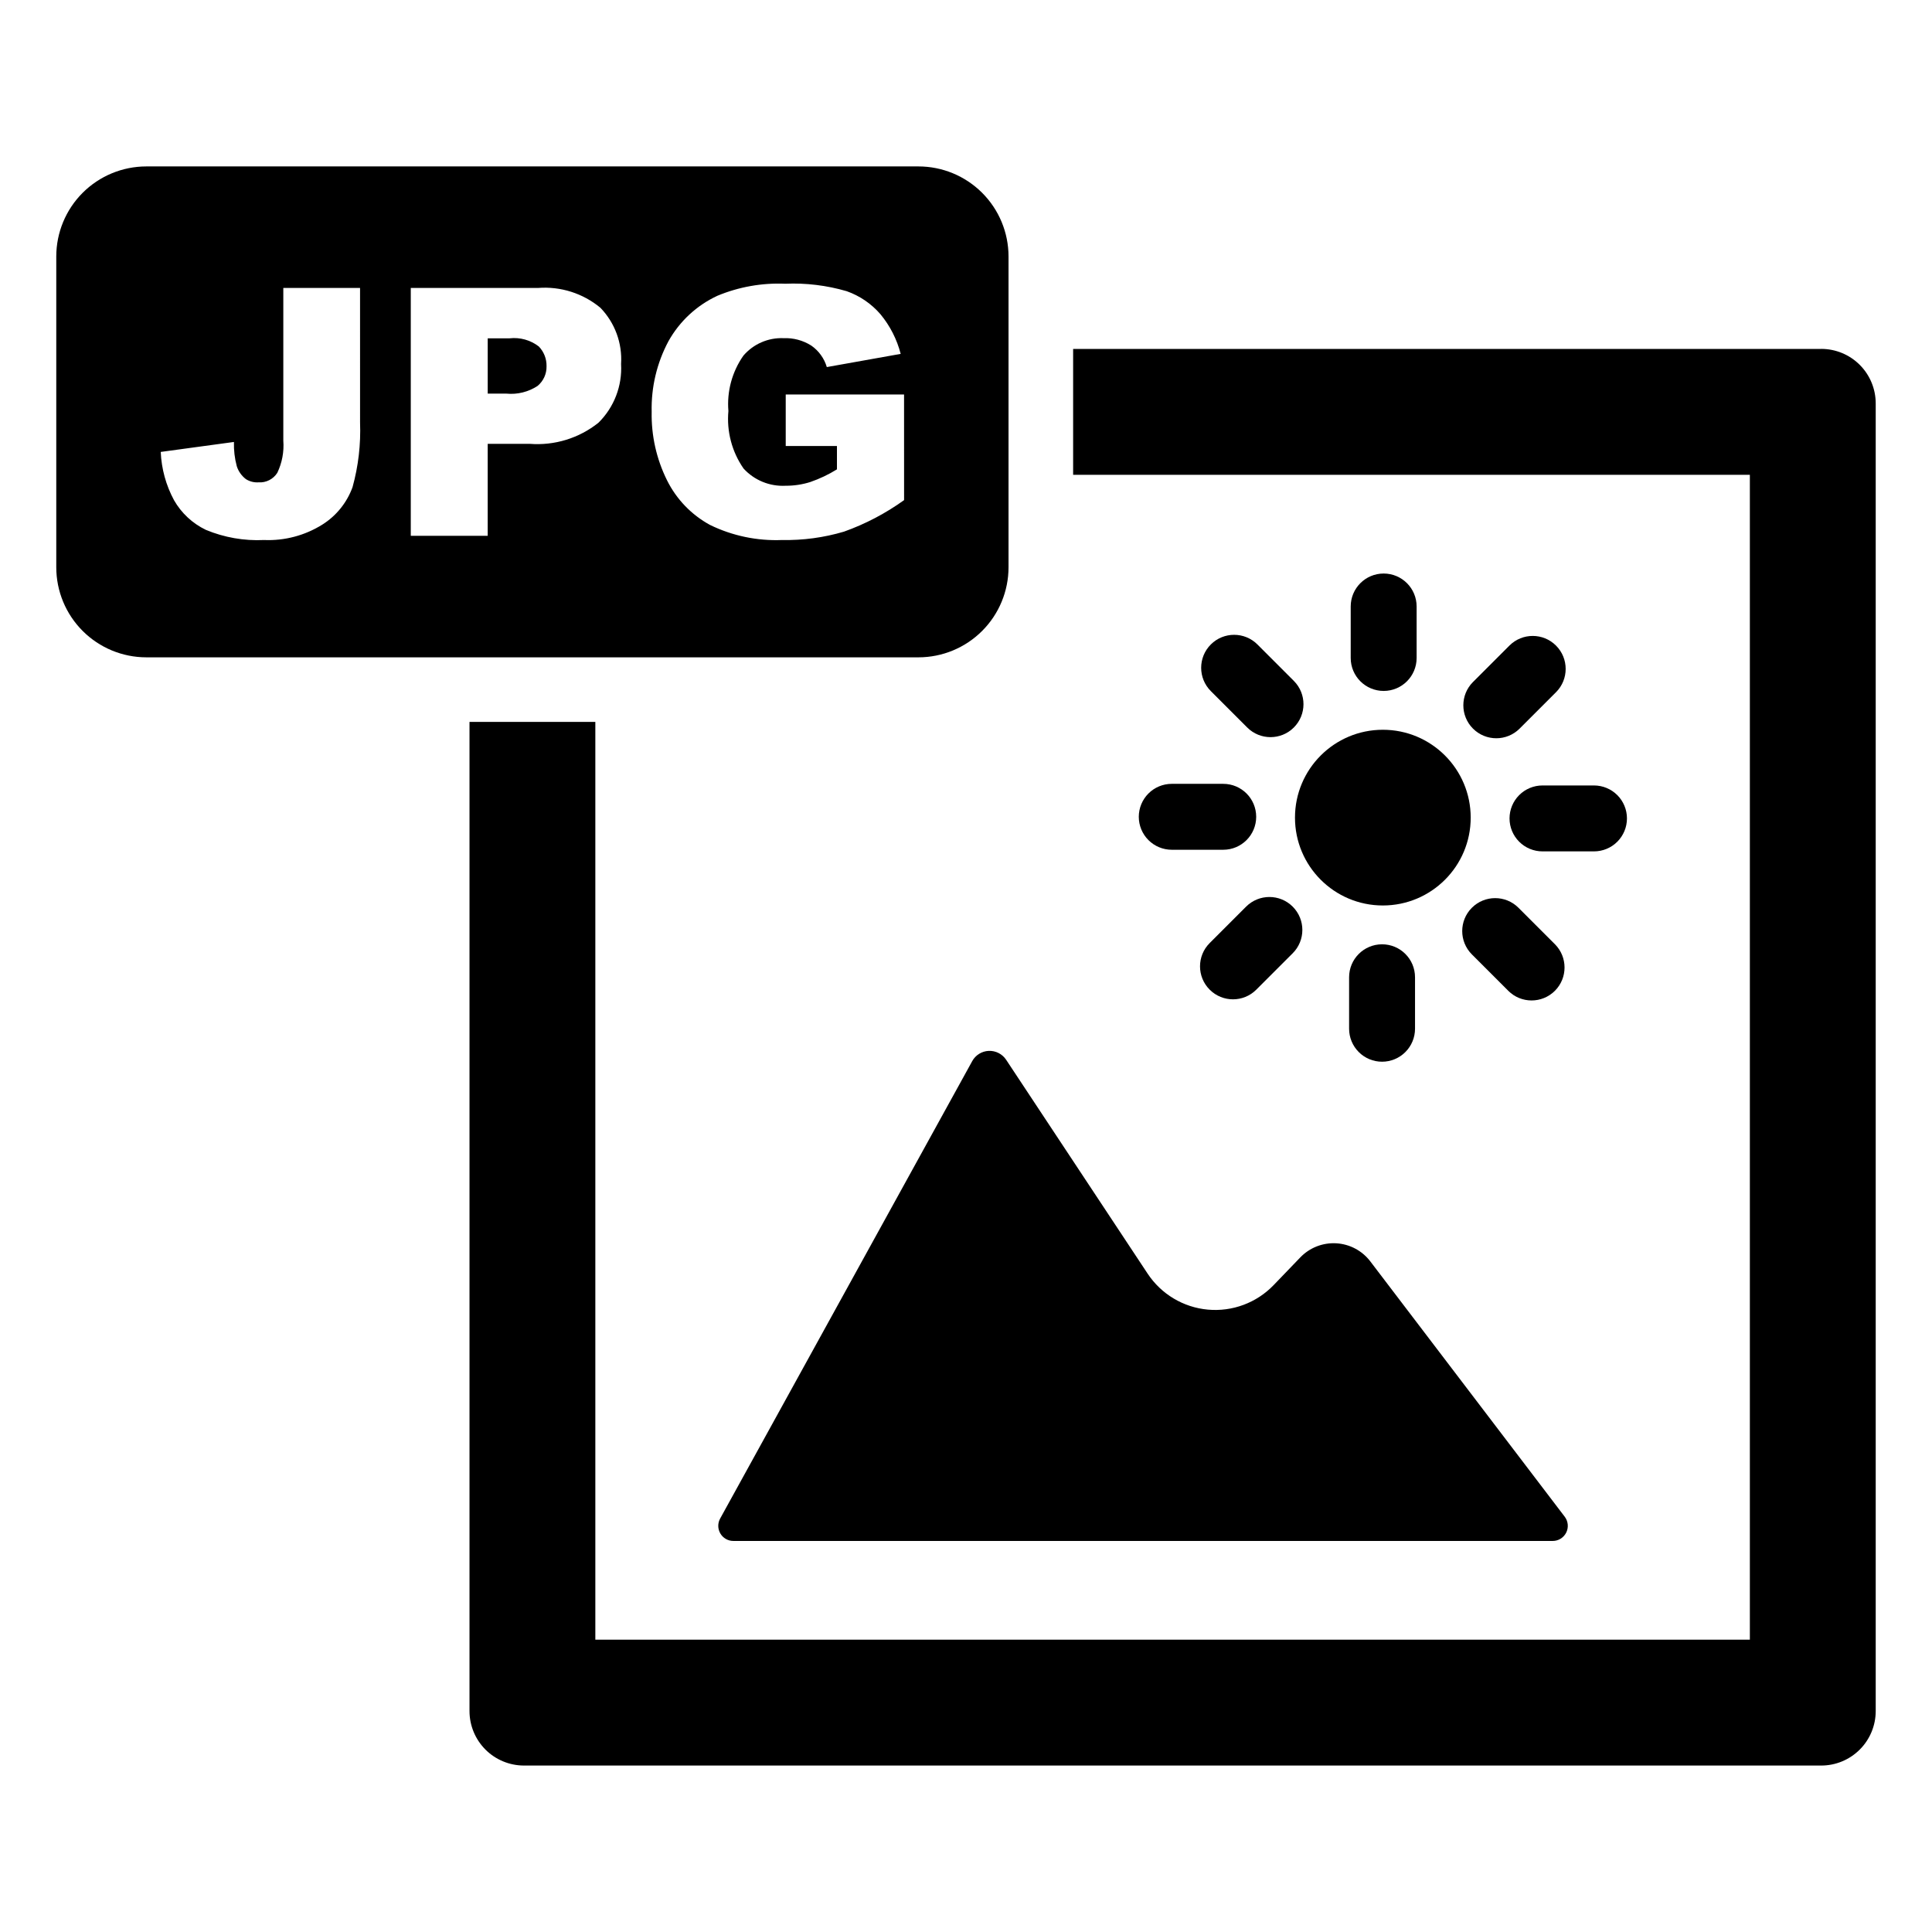 <?xml version="1.0" encoding="UTF-8"?>
<!-- Uploaded to: ICON Repo, www.svgrepo.com, Generator: ICON Repo Mixer Tools -->
<svg fill="#000000" width="800px" height="800px" version="1.1" viewBox="144 144 512 512" xmlns="http://www.w3.org/2000/svg">
 <g>
  <path d="m411.27 294.32v-82.34c0-6.332-2.516-12.406-6.996-16.883-4.477-4.477-10.551-6.992-16.883-6.992h-204.6c-6.332 0-12.406 2.516-16.887 6.992-4.477 4.477-6.992 10.551-6.992 16.883v82.34c0 6.332 2.516 12.406 6.992 16.883 4.481 4.481 10.555 6.996 16.887 6.996h204.6c6.332 0 12.406-2.516 16.883-6.996 4.481-4.477 6.996-10.551 6.996-16.883zm-171.85-38.324c0.219 5.769-0.453 11.535-1.992 17.102-1.492 4.113-4.316 7.613-8.023 9.938-4.617 2.883-9.992 4.305-15.43 4.074-5.273 0.258-10.539-0.66-15.414-2.688-3.547-1.703-6.492-4.445-8.445-7.863-2.125-3.941-3.328-8.316-3.519-12.793l19.402-2.641c-0.062 2.176 0.191 4.352 0.758 6.453 0.441 1.355 1.285 2.539 2.418 3.402 0.988 0.625 2.148 0.922 3.316 0.848 2.004 0.141 3.922-0.828 5-2.527 1.266-2.652 1.816-5.59 1.59-8.523v-40.469h20.336zm63.191 0.023h-0.004c-5.148 4.121-11.68 6.121-18.254 5.598h-11.109v24.375h-20.383v-65.684h33.734c5.977-0.457 11.895 1.422 16.508 5.246 3.852 3.977 5.844 9.395 5.488 14.922 0.328 5.797-1.852 11.457-5.984 15.543zm80.98 20.52h-0.004c-4.891 3.516-10.25 6.328-15.926 8.352-5.324 1.578-10.863 2.328-16.422 2.219-6.586 0.266-13.137-1.102-19.062-3.988-4.941-2.684-8.93-6.832-11.426-11.875-2.785-5.617-4.176-11.828-4.051-18.098-0.156-6.512 1.371-12.953 4.434-18.699 2.949-5.297 7.496-9.523 12.996-12.074 5.684-2.359 11.812-3.445 17.961-3.184 5.5-0.238 11 0.43 16.285 1.973 3.469 1.223 6.555 3.328 8.957 6.113 2.535 3.066 4.363 6.652 5.359 10.504l-19.578 3.496c-0.68-2.305-2.129-4.312-4.102-5.688-2.199-1.395-4.769-2.082-7.367-1.973-4.07-0.168-7.992 1.543-10.641 4.637-2.996 4.277-4.402 9.469-3.969 14.672-0.496 5.391 0.926 10.789 4.012 15.234 2.852 3.125 6.957 4.801 11.18 4.566 2.203 0.012 4.394-0.32 6.492-0.98 2.481-0.855 4.856-1.984 7.082-3.363v-6.184h-13.574v-13.66h31.359z"/>
  <path d="m279.03 233.66h-5.781v14.652h4.969v0.004c2.902 0.277 5.812-0.441 8.246-2.043 1.547-1.285 2.422-3.207 2.375-5.215 0.043-1.957-0.699-3.844-2.059-5.246-2.207-1.699-4.988-2.469-7.75-2.152z"/>
  <path d="m626.64 236.47h-198.25v33.352h179.34v308.71l-305.96 0.004v-243.23h-33.348v262.14c0 3.828 1.52 7.5 4.227 10.211 2.707 2.707 6.383 4.227 10.211 4.231h343.78c3.832 0 7.504-1.523 10.211-4.231 2.711-2.707 4.231-6.383 4.231-10.211v-346.54c0-3.832-1.52-7.504-4.231-10.215-2.707-2.707-6.379-4.231-10.211-4.231z"/>
  <path d="m401.65 425.21-66.797 121.21c-0.691 1.242-0.672 2.754 0.051 3.977 0.719 1.227 2.035 1.977 3.453 1.973h217.13c1.52 0 2.906-0.863 3.582-2.227 0.672-1.363 0.516-2.992-0.406-4.203l-51.492-67.625c-2.16-2.856-5.465-4.617-9.039-4.828-3.574-0.207-7.062 1.16-9.543 3.742l-7.086 7.363c-4.523 4.688-10.926 7.066-17.41 6.473-6.488-0.59-12.352-4.094-15.949-9.523l-37.52-56.711c-1.02-1.527-2.762-2.41-4.598-2.336-1.832 0.078-3.492 1.109-4.379 2.715z"/>
  <path d="m533.75 360.68c0 12.859-10.422 23.281-23.281 23.281s-23.285-10.422-23.285-23.281 10.426-23.285 23.285-23.285 23.281 10.426 23.281 23.285"/>
  <path d="m519.42 318.37v-13.645c0-4.824-3.91-8.734-8.734-8.734-4.824 0-8.734 3.91-8.734 8.734v13.645c0 4.824 3.91 8.734 8.734 8.734 4.824 0 8.734-3.91 8.734-8.734z"/>
  <path d="m544.01 315.09-9.648 9.648h-0.004c-3.41 3.41-3.41 8.941 0 12.352 3.414 3.41 8.941 3.41 12.355 0l9.648-9.648c3.41-3.41 3.41-8.941 0-12.352-3.41-3.414-8.941-3.414-12.352 0z"/>
  <path d="m575.16 360.89c0-2.316-0.922-4.539-2.559-6.176-1.641-1.637-3.859-2.559-6.18-2.559h-13.645c-2.316 0-4.539 0.922-6.176 2.559-1.637 1.637-2.559 3.859-2.559 6.176s0.922 4.539 2.559 6.176c1.637 1.641 3.859 2.559 6.176 2.559h13.645c2.32 0 4.539-0.918 6.18-2.559 1.637-1.637 2.559-3.859 2.559-6.176z"/>
  <path d="m534.06 384.57c-3.41 3.41-3.41 8.941 0 12.352l9.648 9.648v0.004c3.414 3.41 8.941 3.41 12.355 0 3.41-3.41 3.41-8.941 0-12.352l-9.652-9.652c-3.41-3.41-8.941-3.41-12.352 0z"/>
  <path d="m510.26 394.25c-4.824 0-8.734 3.91-8.734 8.734v13.645c0 2.316 0.922 4.539 2.559 6.176 1.637 1.641 3.859 2.559 6.176 2.559 2.316 0 4.539-0.918 6.176-2.559 1.637-1.637 2.559-3.859 2.559-6.176v-13.645c0-4.824-3.91-8.734-8.734-8.734z"/>
  <path d="m486.58 384.27c-3.41-3.41-8.941-3.41-12.352 0l-9.648 9.648c-3.414 3.41-3.414 8.941 0 12.352 3.41 3.414 8.941 3.414 12.352 0l9.648-9.648c3.41-3.41 3.41-8.941 0-12.352z"/>
  <path d="m445.79 360.46c0 2.316 0.922 4.539 2.559 6.176s3.859 2.559 6.176 2.559h13.648-0.004c4.824 0 8.734-3.91 8.734-8.734 0-4.824-3.91-8.734-8.734-8.734h-13.648 0.004c-2.316 0-4.539 0.918-6.176 2.559-1.637 1.637-2.559 3.859-2.559 6.176z"/>
  <path d="m477.23 314.79c-3.41-3.41-8.941-3.41-12.352 0-3.41 3.414-3.41 8.941 0 12.355l9.648 9.648c3.41 3.41 8.941 3.41 12.352 0 3.41-3.41 3.41-8.941 0-12.352z"/>
 </g>
</svg>